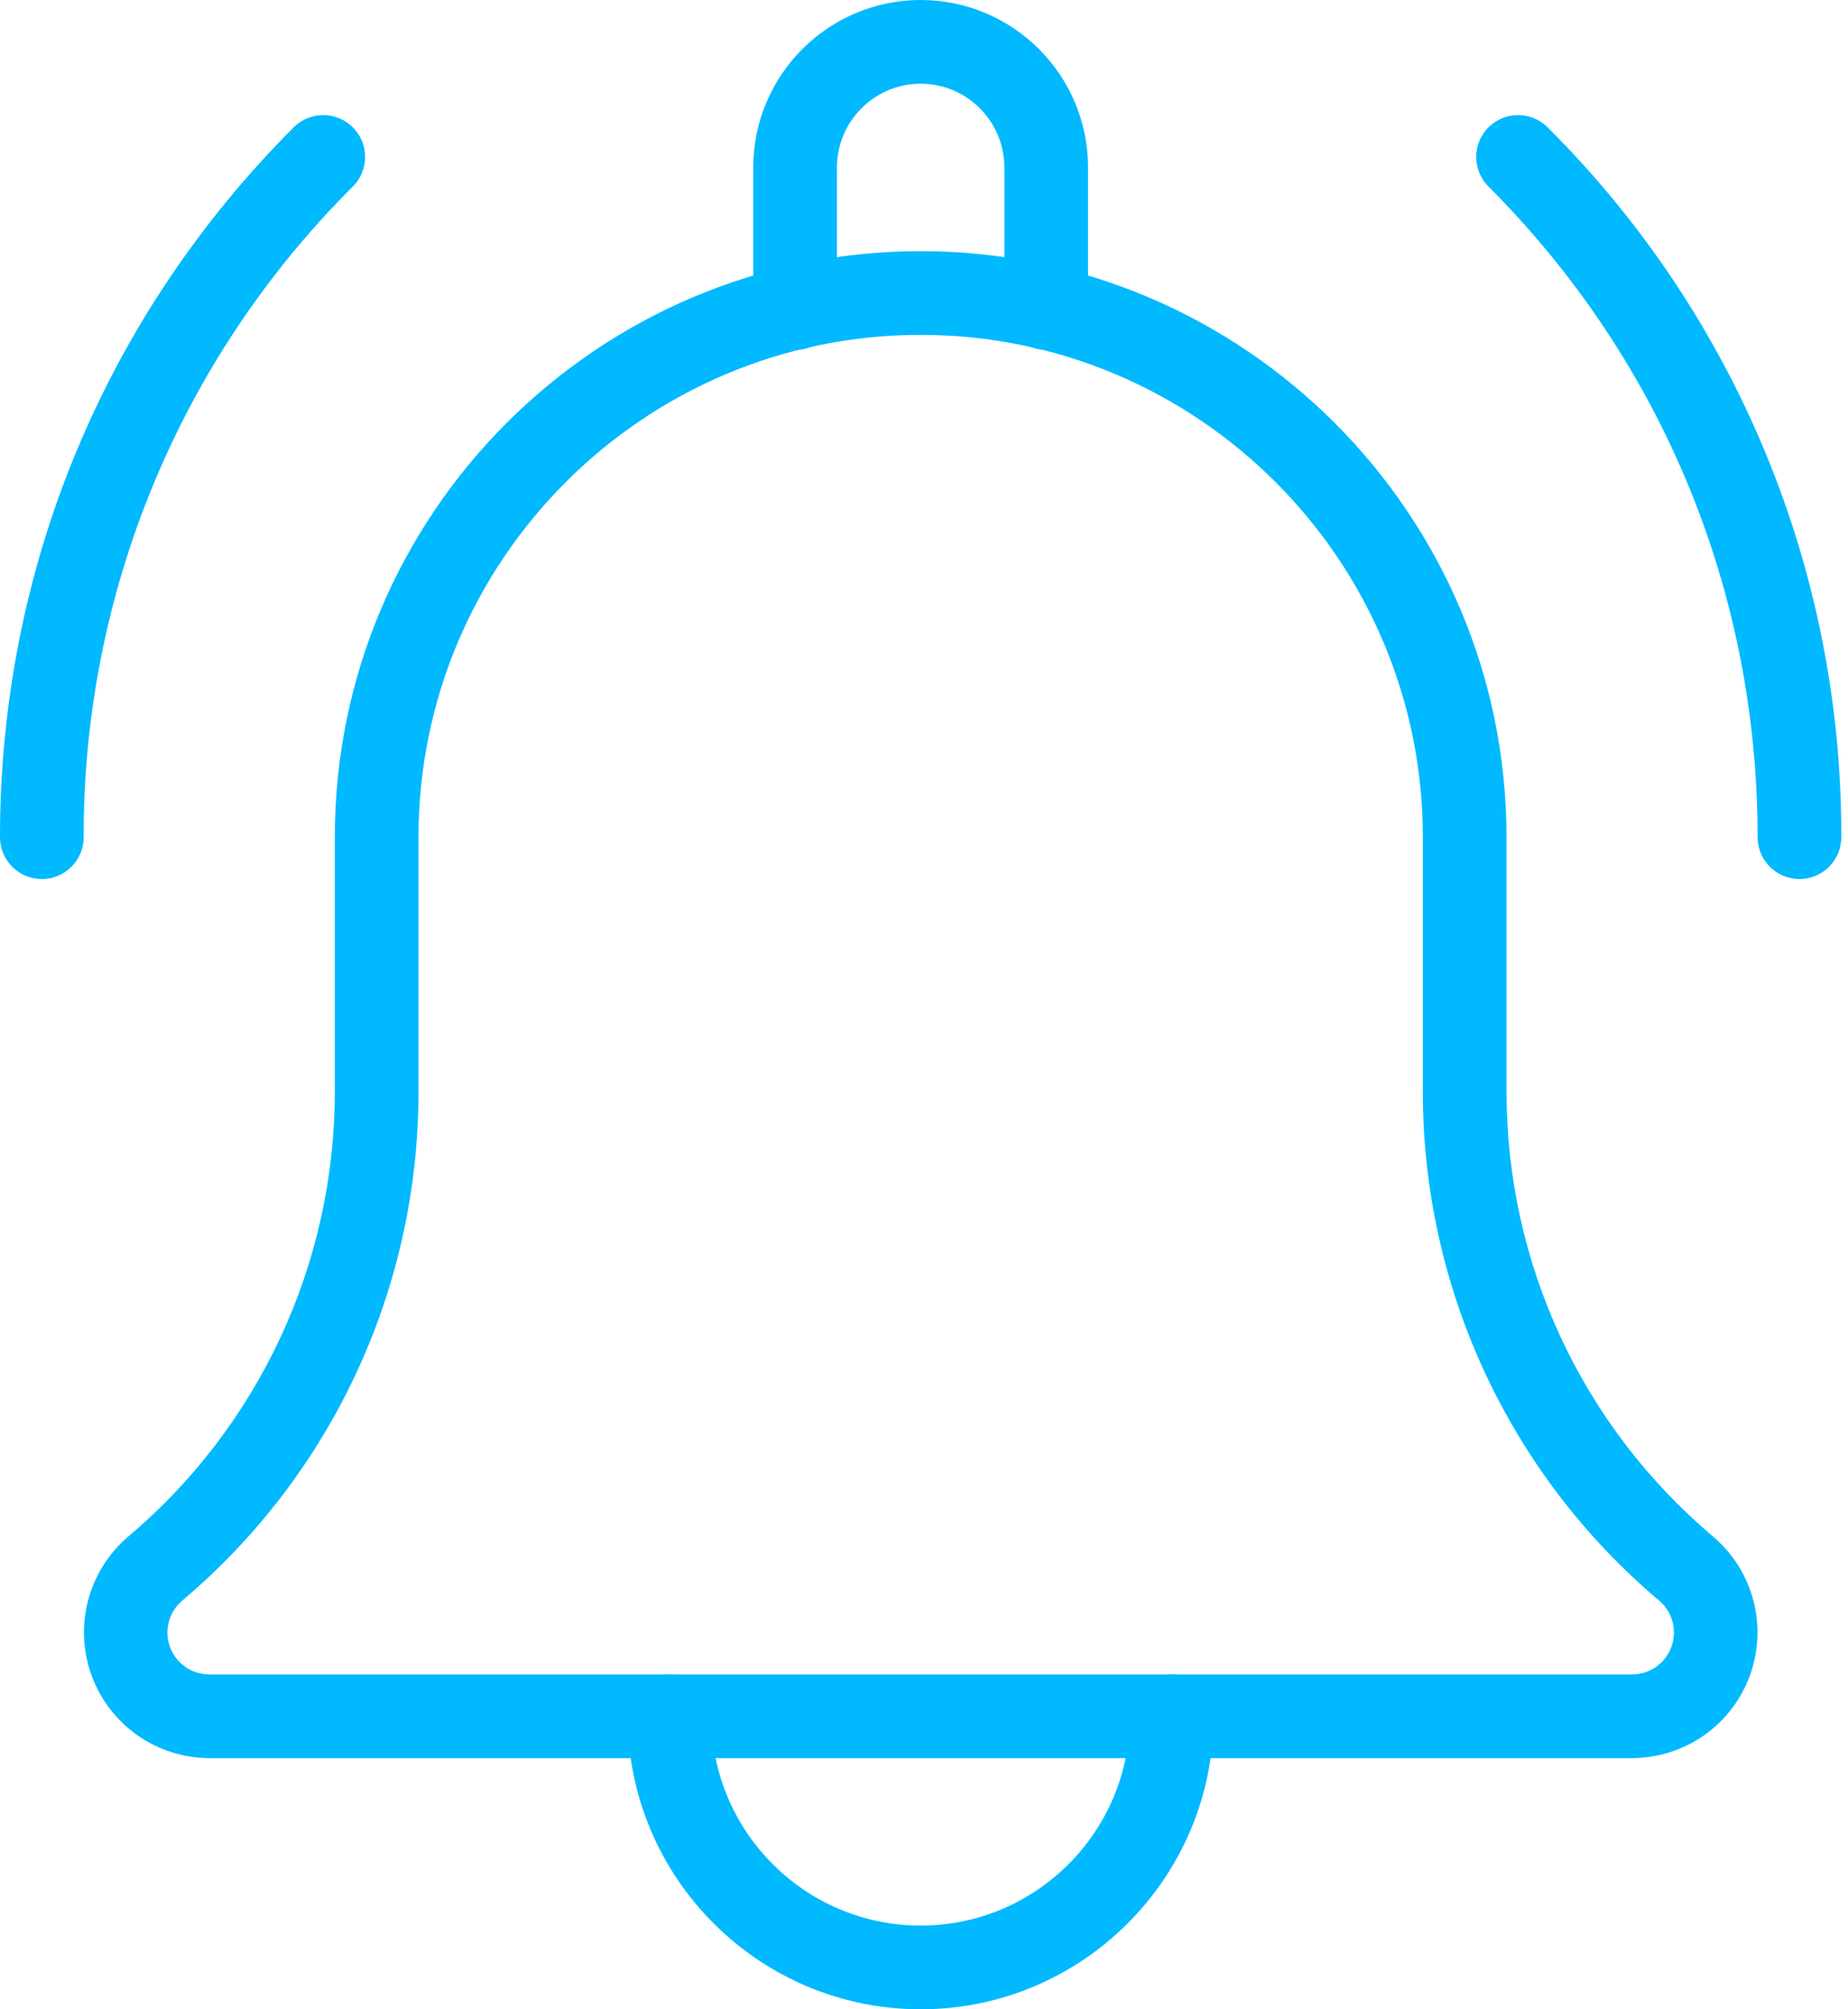 <svg width="46" height="50" viewBox="0 0 46 50" fill="none" xmlns="http://www.w3.org/2000/svg">
<path d="M44.792 21.875C44.515 21.875 44.25 21.765 44.055 21.57C43.86 21.375 43.75 21.11 43.75 20.833C43.75 14.713 41.367 8.956 37.038 4.629C36.848 4.433 36.743 4.17 36.745 3.896C36.748 3.623 36.857 3.362 37.05 3.169C37.243 2.976 37.505 2.866 37.778 2.864C38.051 2.862 38.314 2.966 38.51 3.156C40.84 5.472 42.686 8.227 43.943 11.261C45.2 14.295 45.843 17.549 45.833 20.833C45.833 21.11 45.724 21.375 45.528 21.57C45.333 21.765 45.068 21.875 44.792 21.875ZM1.042 21.875C0.765 21.875 0.5 21.765 0.305 21.57C0.11 21.375 0 21.11 0 20.833C0 14.154 2.6 7.877 7.323 3.156C7.519 2.966 7.782 2.862 8.056 2.864C8.329 2.866 8.59 2.976 8.783 3.169C8.976 3.362 9.086 3.623 9.088 3.896C9.091 4.17 8.986 4.433 8.796 4.629C6.661 6.752 4.968 9.277 3.816 12.059C2.664 14.84 2.075 17.823 2.083 20.833C2.083 21.11 1.974 21.375 1.778 21.57C1.583 21.765 1.318 21.875 1.042 21.875ZM26.042 8.708C25.765 8.708 25.5 8.599 25.305 8.403C25.11 8.208 25 7.943 25 7.667V4.167C25 3.019 24.065 2.083 22.917 2.083C21.769 2.083 20.833 3.019 20.833 4.167V7.667C20.833 7.943 20.724 8.208 20.528 8.403C20.333 8.599 20.068 8.708 19.792 8.708C19.515 8.708 19.25 8.599 19.055 8.403C18.86 8.208 18.75 7.943 18.75 7.667V4.167C18.75 1.869 20.619 0 22.917 0C25.215 0 27.083 1.869 27.083 4.167V7.667C27.083 7.943 26.974 8.208 26.778 8.403C26.583 8.599 26.318 8.708 26.042 8.708ZM22.917 50C18.896 50 15.625 46.729 15.625 42.708C15.625 42.432 15.735 42.167 15.93 41.972C16.125 41.776 16.39 41.667 16.667 41.667C16.943 41.667 17.208 41.776 17.403 41.972C17.599 42.167 17.708 42.432 17.708 42.708C17.708 45.579 20.046 47.917 22.917 47.917C25.788 47.917 28.125 45.579 28.125 42.708C28.125 42.432 28.235 42.167 28.43 41.972C28.625 41.776 28.89 41.667 29.167 41.667C29.443 41.667 29.708 41.776 29.903 41.972C30.099 42.167 30.208 42.432 30.208 42.708C30.208 46.729 26.938 50 22.917 50Z" fill="#00B9FF"/>
<path d="M40.625 43.75H5.209C4.571 43.748 3.949 43.551 3.426 43.185C2.904 42.82 2.505 42.303 2.284 41.705C2.063 41.107 2.03 40.455 2.19 39.838C2.35 39.22 2.694 38.666 3.177 38.25C4.793 36.89 6.092 35.192 6.983 33.277C7.874 31.362 8.335 29.275 8.334 27.163V20.833C8.334 12.792 14.875 6.25 22.917 6.25C30.959 6.25 37.5 12.792 37.5 20.833V27.163C37.5 31.44 39.373 35.475 42.64 38.235C43.129 38.649 43.479 39.203 43.643 39.821C43.807 40.44 43.777 41.095 43.557 41.696C43.338 42.297 42.939 42.817 42.414 43.184C41.89 43.551 41.265 43.749 40.625 43.75ZM22.917 8.333C16.023 8.333 10.417 13.94 10.417 20.833V27.163C10.419 29.574 9.894 31.957 8.879 34.145C7.864 36.333 6.383 38.272 4.54 39.827C4.376 39.964 4.259 40.149 4.203 40.355C4.148 40.562 4.157 40.78 4.23 40.981C4.303 41.182 4.436 41.355 4.611 41.478C4.786 41.601 4.995 41.666 5.209 41.667H40.625C40.838 41.667 41.046 41.601 41.221 41.48C41.395 41.358 41.529 41.186 41.602 40.986C41.676 40.786 41.687 40.569 41.633 40.362C41.58 40.156 41.464 39.972 41.302 39.833C39.457 38.278 37.975 36.337 36.958 34.149C35.941 31.96 35.416 29.576 35.417 27.163V20.833C35.417 13.94 29.811 8.333 22.917 8.333Z" fill="#00B9FF"/>
</svg>
